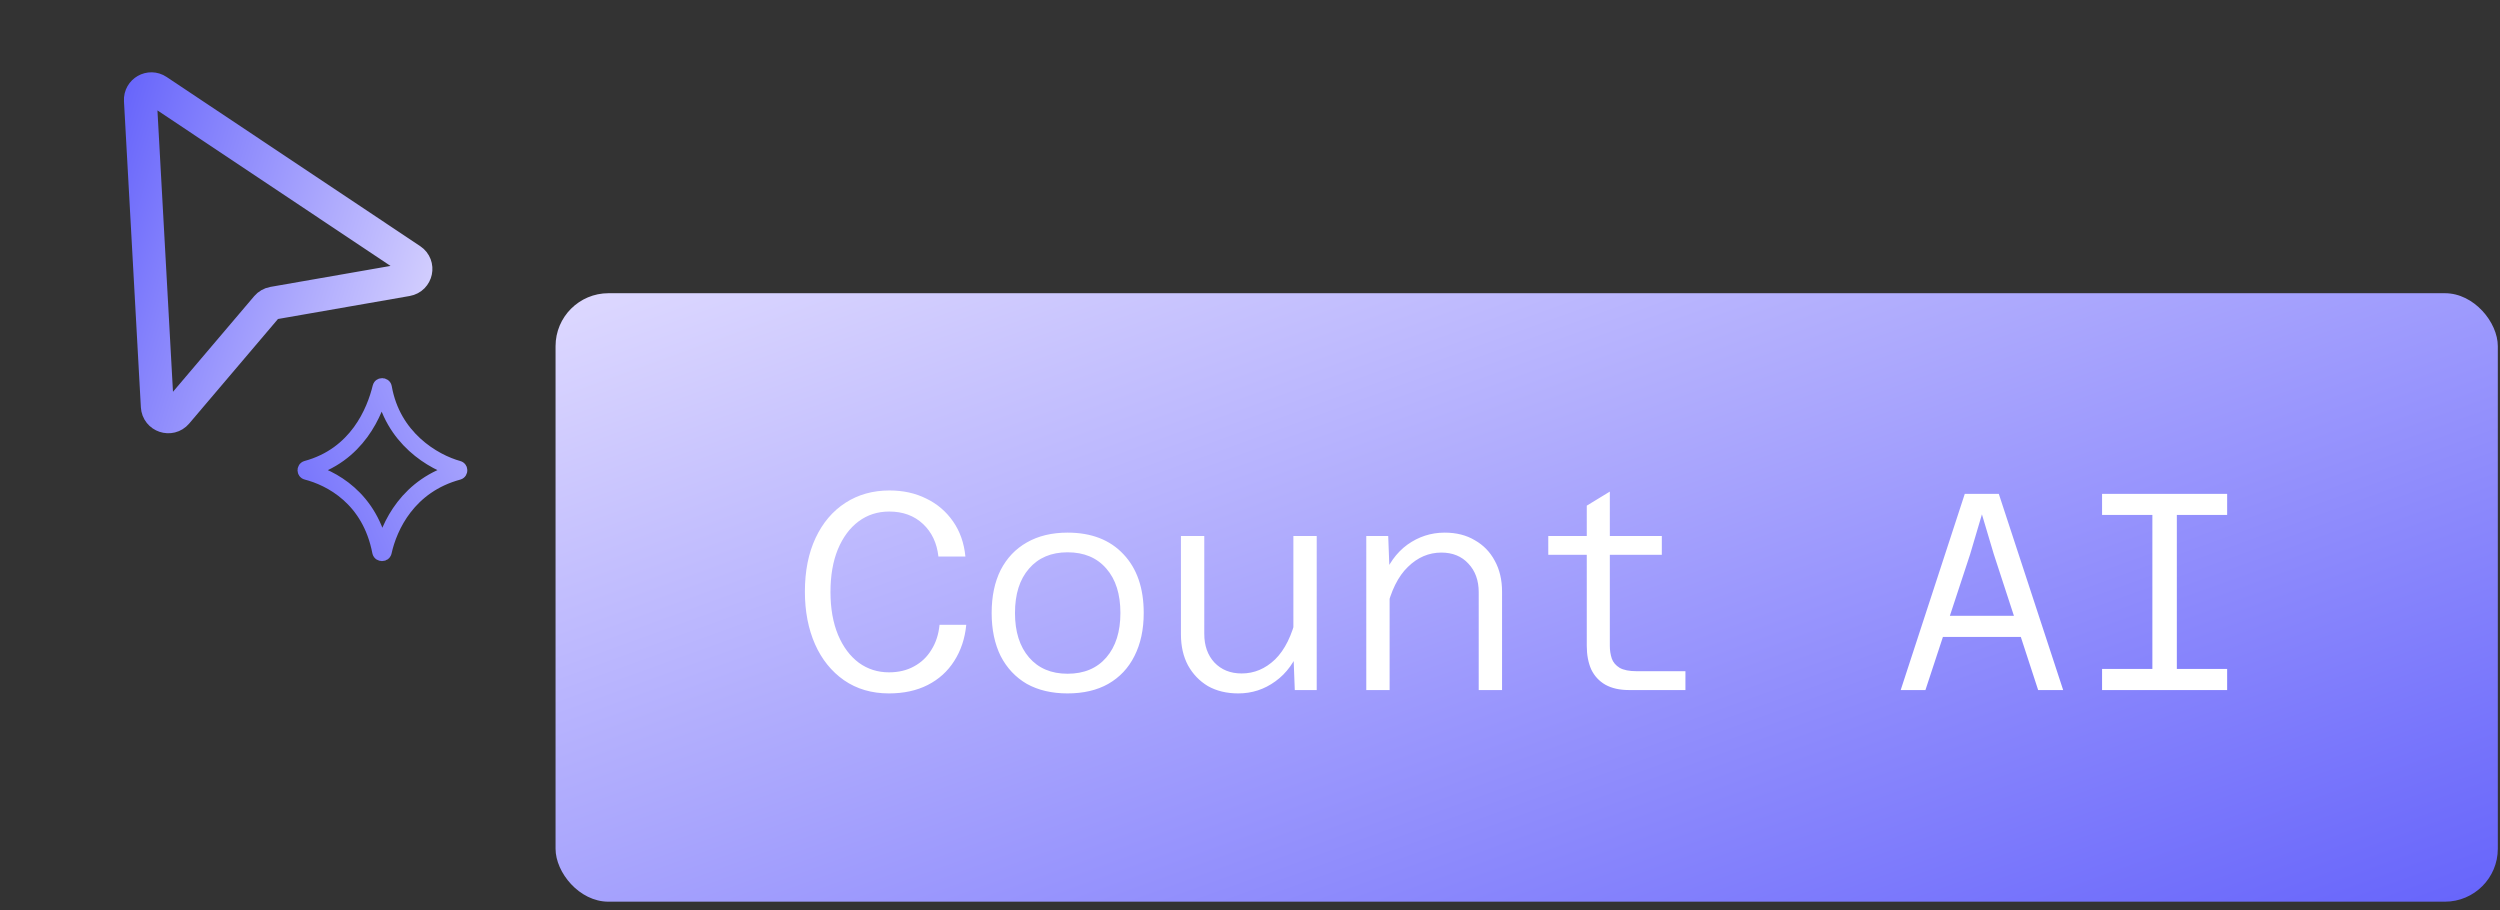 <svg width="162" height="59" viewBox="0 0 162 59" fill="none" xmlns="http://www.w3.org/2000/svg">
<rect x="0" y="0" width="162" height="59" fill="#333333" stroke="none"/>
<path d="M19.875 30.396C23.15 29.506 24.301 26.68 24.682 25.101C24.701 25.023 24.836 25.029 24.849 25.108C25.42 28.388 28.067 29.953 29.688 30.4C29.76 30.42 29.759 30.534 29.688 30.553C26.447 31.431 25.207 34.086 24.841 35.759C24.823 35.839 24.678 35.835 24.663 35.755C23.994 32.258 21.438 30.95 19.876 30.548C19.803 30.53 19.803 30.416 19.875 30.396Z" stroke="url(#paint0_linear_332_903)" stroke-width="1.086"/>
<path d="M10.203 5.873L26.637 16.838C27.171 17.194 26.997 18.02 26.364 18.13L17.704 19.642C17.54 19.671 17.392 19.756 17.284 19.882L11.445 26.757C11.029 27.247 10.228 26.977 10.193 26.335L9.098 6.504C9.066 5.918 9.715 5.548 10.203 5.873Z" stroke="url(#paint1_linear_332_903)" stroke-width="2.133"/>
<rect x="36" y="19" width="125.858" height="39.429" rx="3.43" fill="url(#paint2_linear_332_903)"/>
<path d="M57.604 44.933C56.487 44.933 55.515 44.648 54.689 44.077C53.876 43.506 53.25 42.729 52.813 41.745C52.376 40.75 52.157 39.614 52.157 38.339C52.157 37.004 52.388 35.844 52.85 34.86C53.311 33.877 53.955 33.118 54.781 32.584C55.606 32.049 56.559 31.782 57.64 31.782C58.527 31.782 59.322 31.958 60.026 32.31C60.731 32.65 61.307 33.142 61.757 33.786C62.206 34.429 62.473 35.188 62.558 36.062H60.809C60.712 35.188 60.379 34.484 59.808 33.95C59.237 33.415 58.508 33.148 57.622 33.148C56.869 33.148 56.207 33.361 55.637 33.786C55.066 34.211 54.617 34.818 54.289 35.607C53.973 36.384 53.815 37.301 53.815 38.358C53.815 39.426 53.979 40.355 54.307 41.144C54.635 41.922 55.084 42.523 55.655 42.948C56.225 43.361 56.875 43.567 57.604 43.567C58.223 43.567 58.763 43.439 59.225 43.184C59.698 42.929 60.075 42.571 60.354 42.11C60.646 41.648 60.822 41.108 60.882 40.489H62.613C62.528 41.375 62.267 42.158 61.83 42.838C61.404 43.506 60.834 44.022 60.117 44.387C59.401 44.751 58.563 44.933 57.604 44.933ZM69.177 44.933C68.157 44.933 67.277 44.727 66.536 44.314C65.808 43.889 65.243 43.288 64.842 42.511C64.454 41.721 64.259 40.792 64.259 39.724C64.259 38.643 64.454 37.714 64.842 36.937C65.243 36.16 65.808 35.565 66.536 35.152C67.277 34.727 68.157 34.514 69.177 34.514C70.719 34.514 71.928 34.982 72.802 35.917C73.676 36.84 74.113 38.109 74.113 39.724C74.113 40.792 73.913 41.721 73.512 42.511C73.124 43.288 72.559 43.889 71.818 44.314C71.09 44.727 70.209 44.933 69.177 44.933ZM69.177 43.658C70.246 43.658 71.084 43.306 71.691 42.602C72.298 41.897 72.602 40.938 72.602 39.724C72.602 38.497 72.298 37.538 71.691 36.846C71.084 36.141 70.246 35.789 69.177 35.789C68.121 35.789 67.289 36.141 66.682 36.846C66.075 37.538 65.771 38.497 65.771 39.724C65.771 40.938 66.075 41.897 66.682 42.602C67.289 43.306 68.121 43.658 69.177 43.658ZM78.037 34.733V41.072C78.037 41.837 78.255 42.456 78.692 42.929C79.142 43.403 79.731 43.64 80.459 43.64C81.273 43.64 81.995 43.336 82.627 42.729C83.258 42.11 83.72 41.175 84.011 39.924L84.284 41.873C83.92 42.869 83.374 43.628 82.645 44.15C81.929 44.672 81.127 44.933 80.241 44.933C79.488 44.933 78.832 44.775 78.273 44.459C77.727 44.132 77.296 43.682 76.98 43.112C76.677 42.541 76.525 41.873 76.525 41.108V34.733H78.037ZM85.323 34.733V44.715H83.902L83.811 42.31V34.733H85.323ZM95.821 44.715V38.376C95.821 37.611 95.597 36.991 95.147 36.518C94.71 36.044 94.127 35.807 93.399 35.807C92.585 35.807 91.863 36.117 91.231 36.736C90.6 37.344 90.138 38.273 89.847 39.523L89.574 37.574C89.938 36.579 90.478 35.82 91.195 35.297C91.923 34.775 92.731 34.514 93.617 34.514C94.37 34.514 95.02 34.678 95.566 35.006C96.125 35.322 96.556 35.765 96.86 36.336C97.175 36.906 97.333 37.574 97.333 38.339V44.715H95.821ZM88.535 44.715V34.733H89.956L90.047 37.137V44.715H88.535ZM105.555 44.715C104.948 44.715 104.438 44.599 104.025 44.368C103.624 44.138 103.321 43.81 103.114 43.385C102.92 42.948 102.823 42.438 102.823 41.855V32.766L104.317 31.855V41.855C104.317 42.146 104.359 42.419 104.444 42.674C104.529 42.917 104.699 43.118 104.954 43.276C105.209 43.421 105.579 43.494 106.065 43.494H109.216V44.715H105.555ZM100.328 35.953V34.733H107.686V35.953H100.328ZM125.041 41.272V39.906H131.944V41.272H125.041ZM127.318 32.001H129.522L133.693 44.715H132.072L129.194 35.898L128.429 33.33L127.664 35.917L124.768 44.715H123.165L127.318 32.001ZM139.474 44.715V32.001H141.059V44.715H139.474ZM136.214 32.001H144.319V33.367H136.214V32.001ZM136.214 43.348H144.319V44.715H136.214V43.348Z" fill="white"/>
<defs>
<linearGradient id="paint0_linear_332_903" x1="15.819" y1="33.728" x2="42.617" y2="21.777" gradientUnits="userSpaceOnUse">
<stop stop-color="#6664FB"/>
<stop offset="1" stop-color="#E4DFFF"/>
</linearGradient>
<linearGradient id="paint1_linear_332_903" x1="6.4" y1="10.312" x2="32" y2="18.072" gradientUnits="userSpaceOnUse">
<stop stop-color="#6664FB"/>
<stop offset="1" stop-color="#E4DFFF"/>
</linearGradient>
<linearGradient id="paint2_linear_332_903" x1="152.954" y1="61.965" x2="124.191" y2="-17.45" gradientUnits="userSpaceOnUse">
<stop stop-color="#6664FB"/>
<stop offset="1" stop-color="#E4DFFF"/>
</linearGradient>
</defs>
</svg>
